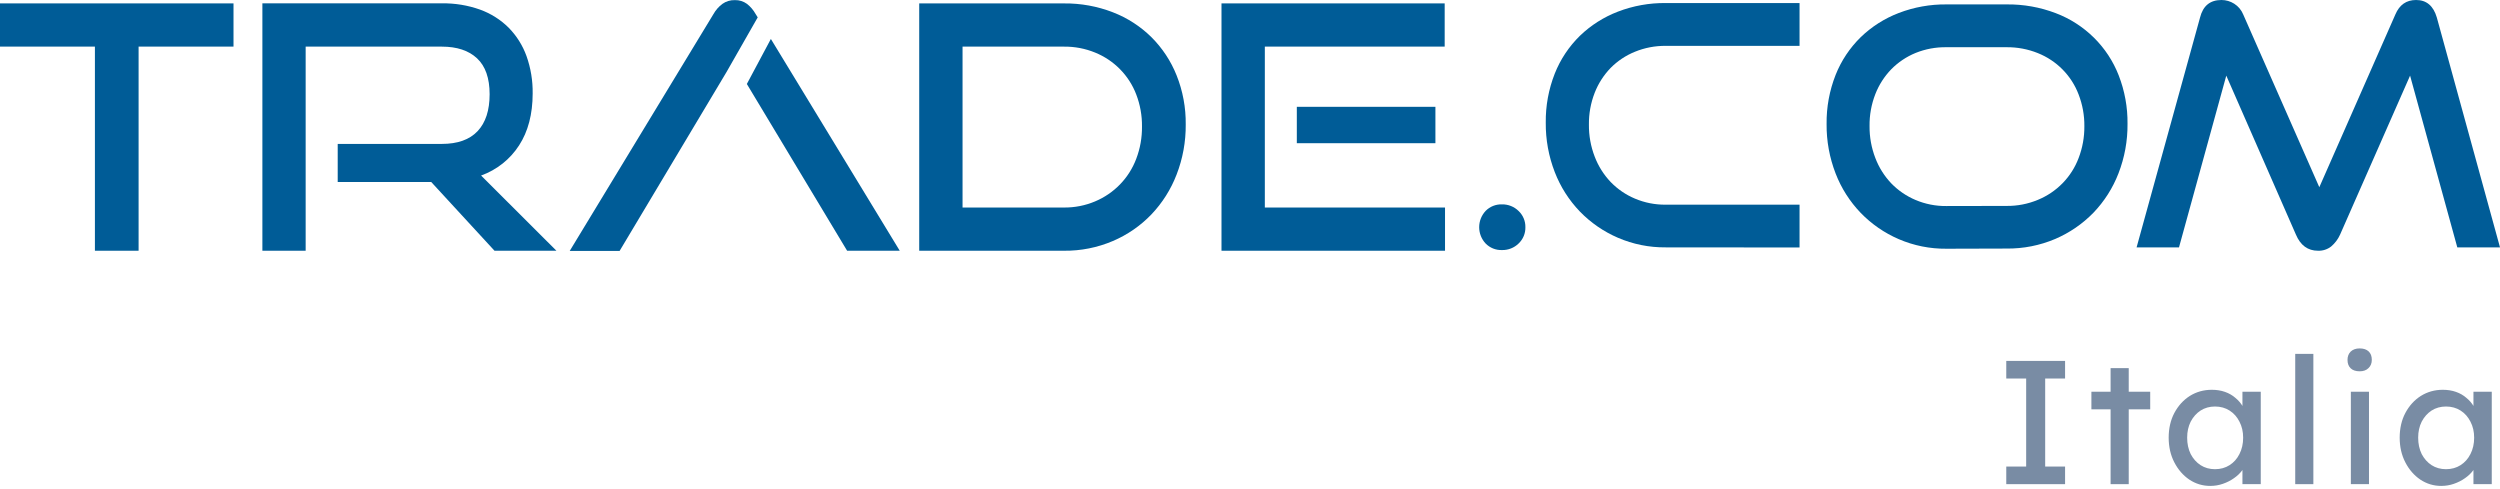 <?xml version="1.0" encoding="UTF-8"?>
<svg xmlns="http://www.w3.org/2000/svg" width="568" height="111" viewBox="0 0 568 111" fill="none">
  <path d="M0 10.587H21.564V56.967H31.488V10.587H53.052V0.771H0V10.587Z" fill="#005C97"></path>
  <path d="M117.942 33.022C119.991 29.858 121.018 25.93 121.022 21.241C121.065 18.345 120.59 15.465 119.62 12.734C118.75 10.319 117.364 8.118 115.556 6.282C113.723 4.465 111.51 3.066 109.073 2.184C106.292 1.194 103.351 0.711 100.395 0.758H59.613V56.967H69.445V10.594H100.382C103.825 10.594 106.495 11.482 108.392 13.259C110.288 15.035 111.239 17.752 111.243 21.409C111.243 25.07 110.332 27.867 108.51 29.799C106.688 31.732 103.978 32.698 100.382 32.698H76.727V41.354H97.977L112.351 56.967H126.417L109.303 39.882C112.868 38.599 115.905 36.188 117.942 33.022V33.022Z" fill="#005C97"></path>
  <path d="M169.683 19.083L170.686 20.749L192.466 56.968H204.422L175.143 8.851L169.683 19.083Z" fill="#005C97"></path>
  <path d="M172.154 3.943L171.682 3.197C171.189 2.303 170.521 1.516 169.716 0.882C168.915 0.297 167.938 -0.005 166.943 0.026C165.936 -0.001 164.948 0.299 164.131 0.882C163.297 1.504 162.605 2.293 162.099 3.197L129.438 57.014H140.771L165.062 16.372L172.154 3.943Z" fill="#005C97"></path>
  <path d="M261.584 8.428C259.09 5.972 256.111 4.052 252.833 2.787C249.299 1.419 245.532 0.737 241.737 0.777H208.846V56.967H241.737C245.551 57.008 249.331 56.257 252.833 54.763C256.132 53.359 259.109 51.307 261.584 48.732C264.082 46.109 266.033 43.025 267.325 39.655C268.729 36.028 269.432 32.172 269.397 28.289C269.444 24.469 268.741 20.677 267.325 17.123C266.03 13.868 264.076 10.909 261.584 8.428V8.428ZM258.149 36.095C257.337 38.249 256.09 40.216 254.485 41.877C252.879 43.538 250.948 44.858 248.809 45.756C246.574 46.7 244.166 47.174 241.737 47.15H218.691V10.594H241.737C244.162 10.568 246.567 11.027 248.809 11.943C250.941 12.809 252.87 14.1 254.477 15.735C256.084 17.371 257.334 19.315 258.149 21.448C259.044 23.781 259.489 26.26 259.46 28.756C259.487 31.261 259.043 33.75 258.149 36.095V36.095Z" fill="#005C97"></path>
  <path d="M326.126 24.269H294.638V32.536H326.126V24.269Z" fill="#005C97"></path>
  <path d="M287.369 47.15V10.587H328.23V0.771H277.524V56.967H328.309V47.15H287.369Z" fill="#005C97"></path>
  <path d="M346.569 51.619C346.586 52.31 346.457 52.996 346.191 53.635C345.924 54.273 345.527 54.85 345.022 55.328C344.525 55.814 343.934 56.196 343.284 56.451C342.634 56.706 341.939 56.829 341.24 56.813C340.553 56.834 339.868 56.713 339.23 56.457C338.593 56.202 338.016 55.817 337.537 55.328C336.593 54.32 336.069 52.996 336.069 51.622C336.069 50.248 336.593 48.925 337.537 47.917C338.016 47.428 338.593 47.043 339.23 46.788C339.868 46.532 340.553 46.411 341.24 46.432C341.941 46.418 342.637 46.544 343.287 46.803C343.936 47.061 344.527 47.447 345.022 47.936C345.524 48.411 345.92 48.983 346.186 49.617C346.452 50.251 346.583 50.933 346.569 51.619V51.619Z" fill="#005C97"></path>
  <path d="M378.444 56.202C374.715 56.239 371.021 55.496 367.603 54.024C364.352 52.623 361.414 50.6 358.957 48.071C356.469 45.485 354.527 42.434 353.242 39.098C351.856 35.516 351.163 31.709 351.197 27.874C351.149 24.061 351.843 20.275 353.242 16.722C354.52 13.495 356.467 10.568 358.957 8.13C361.435 5.742 364.376 3.874 367.603 2.639C371.058 1.314 374.738 0.653 378.444 0.693H408.857V10.419H378.444C376.05 10.396 373.676 10.85 371.463 11.755C369.39 12.594 367.512 13.843 365.944 15.425C364.368 17.054 363.134 18.975 362.313 21.079C361.413 23.393 360.968 25.855 361.002 28.334C360.978 30.81 361.423 33.269 362.313 35.583C363.127 37.725 364.361 39.687 365.944 41.354C367.506 42.969 369.384 44.254 371.463 45.128C373.668 46.06 376.046 46.529 378.444 46.502H408.857V56.228L378.444 56.202Z" fill="#005C97"></path>
  <path d="M442.23 56.511C438.501 56.547 434.807 55.805 431.389 54.332C428.144 52.931 425.213 50.908 422.763 48.38C420.275 45.793 418.332 42.743 417.047 39.406C415.662 35.825 414.968 32.017 415.002 28.183C414.954 24.37 415.649 20.584 417.047 17.03C418.325 13.803 420.272 10.877 422.763 8.439C425.24 6.05 428.181 4.181 431.408 2.947C434.864 1.622 438.544 0.962 442.249 1.002H455.916C459.724 0.957 463.505 1.63 467.058 2.986C470.311 4.219 473.266 6.115 475.73 8.55C478.195 10.985 480.116 13.905 481.367 17.121C482.736 20.636 483.417 24.377 483.372 28.144C483.406 31.979 482.713 35.786 481.327 39.367C480.042 42.703 478.102 45.752 475.618 48.341C473.151 50.875 470.199 52.898 466.934 54.294C463.448 55.773 459.689 56.515 455.896 56.472L442.23 56.511ZM455.896 46.785C458.332 46.813 460.749 46.345 462.994 45.41C465.114 44.543 467.03 43.253 468.623 41.621C470.216 39.989 471.453 38.05 472.256 35.925C473.146 33.61 473.591 31.152 473.567 28.675C473.593 26.208 473.148 23.757 472.256 21.452C471.454 19.338 470.216 17.412 468.622 15.796C467.027 14.18 465.111 12.909 462.994 12.064C460.741 11.158 458.328 10.704 455.896 10.728H442.23C439.827 10.691 437.442 11.134 435.216 12.031C433.142 12.883 431.265 14.143 429.698 15.734C428.123 17.363 426.891 19.284 426.073 21.388C425.173 23.701 424.728 26.164 424.762 28.643C424.738 31.119 425.183 33.578 426.073 35.892C426.884 38.034 428.116 39.995 429.698 41.663C431.262 43.275 433.139 44.559 435.216 45.436C437.424 46.369 439.803 46.837 442.204 46.811L455.896 46.785Z" fill="#005C97"></path>
  <path d="M558.299 56.203L547.57 17.182L531.668 53.298C531.201 54.343 530.502 55.272 529.623 56.015C528.777 56.666 527.726 57.003 526.654 56.968C524.338 56.968 522.665 55.744 521.633 53.298L505.811 17.182L495.068 56.203H485.433L499.853 3.975C500.521 1.325 502.142 0 504.716 0C505.743 0.002 506.749 0.294 507.613 0.843C508.534 1.429 509.249 2.283 509.658 3.287L526.949 42.535L544.227 3.287C545.153 1.096 546.722 0 548.933 0C551.297 0 552.868 1.325 553.646 3.975L568 56.203H558.299Z" fill="#005C97"></path>
  <path d="M554.648 110.4C552.914 110.4 551.328 109.92 549.888 108.96C548.474 108 547.341 106.693 546.488 105.04C545.634 103.386 545.208 101.52 545.208 99.44C545.208 97.333 545.634 95.466 546.488 93.84C547.368 92.186 548.541 90.893 550.008 89.96C551.501 89.026 553.168 88.56 555.008 88.56C556.101 88.56 557.101 88.72 558.008 89.04C558.914 89.36 559.701 89.813 560.368 90.4C561.061 90.96 561.621 91.613 562.048 92.36C562.501 93.106 562.781 93.906 562.888 94.76L561.968 94.44V89H566.128V110H561.968V105L562.928 104.72C562.768 105.44 562.434 106.146 561.928 106.84C561.448 107.506 560.821 108.106 560.048 108.64C559.301 109.173 558.461 109.6 557.528 109.92C556.621 110.24 555.661 110.4 554.648 110.4ZM555.728 106.6C556.981 106.6 558.088 106.293 559.048 105.68C560.008 105.066 560.754 104.226 561.288 103.16C561.848 102.066 562.128 100.826 562.128 99.44C562.128 98.08 561.848 96.867 561.288 95.8C560.754 94.733 560.008 93.893 559.048 93.28C558.088 92.666 556.981 92.36 555.728 92.36C554.501 92.36 553.408 92.666 552.448 93.28C551.514 93.893 550.768 94.733 550.208 95.8C549.674 96.867 549.408 98.08 549.408 99.44C549.408 100.826 549.674 102.066 550.208 103.16C550.768 104.226 551.514 105.066 552.448 105.68C553.408 106.293 554.501 106.6 555.728 106.6Z" fill="#798CA4"></path>
  <path d="M534.115 110V89H538.235V110H534.115ZM536.115 84.36C535.235 84.36 534.555 84.133 534.075 83.68C533.595 83.227 533.355 82.587 533.355 81.76C533.355 80.987 533.595 80.36 534.075 79.88C534.581 79.4 535.261 79.16 536.115 79.16C536.995 79.16 537.675 79.387 538.155 79.84C538.635 80.293 538.875 80.933 538.875 81.76C538.875 82.533 538.621 83.16 538.115 83.64C537.635 84.12 536.968 84.36 536.115 84.36Z" fill="#798CA4"></path>
  <path d="M521.476 110V80.4H525.596V110H521.476Z" fill="#798CA4"></path>
  <path d="M502.163 110.4C500.43 110.4 498.843 109.92 497.403 108.96C495.99 108 494.856 106.693 494.003 105.04C493.15 103.386 492.723 101.52 492.723 99.44C492.723 97.333 493.15 95.466 494.003 93.84C494.883 92.186 496.056 90.893 497.523 89.96C499.016 89.026 500.683 88.56 502.523 88.56C503.616 88.56 504.616 88.72 505.523 89.04C506.43 89.36 507.216 89.813 507.883 90.4C508.576 90.96 509.136 91.613 509.563 92.36C510.016 93.106 510.296 93.906 510.403 94.76L509.483 94.44V89H513.643V110H509.483V105L510.443 104.72C510.283 105.44 509.95 106.146 509.443 106.84C508.963 107.506 508.336 108.106 507.563 108.64C506.816 109.173 505.976 109.6 505.043 109.92C504.136 110.24 503.176 110.4 502.163 110.4ZM503.243 106.6C504.496 106.6 505.603 106.293 506.563 105.68C507.523 105.066 508.27 104.226 508.803 103.16C509.363 102.066 509.643 100.826 509.643 99.44C509.643 98.08 509.363 96.867 508.803 95.8C508.27 94.733 507.523 93.893 506.563 93.28C505.603 92.666 504.496 92.36 503.243 92.36C502.016 92.36 500.923 92.666 499.963 93.28C499.03 93.893 498.283 94.733 497.723 95.8C497.19 96.867 496.923 98.08 496.923 99.44C496.923 100.826 497.19 102.066 497.723 103.16C498.283 104.226 499.03 105.066 499.963 105.68C500.923 106.293 502.016 106.6 503.243 106.6Z" fill="#798CA4"></path>
  <path d="M479.527 110V83.64H483.647V110H479.527ZM475.167 93V89H488.527V93H475.167Z" fill="#798CA4"></path>
  <path d="M455.825 110V106H460.345V86H455.825V82H469.185V86H464.665V106H469.185V110H455.825Z" fill="#798CA4"></path>
</svg>
